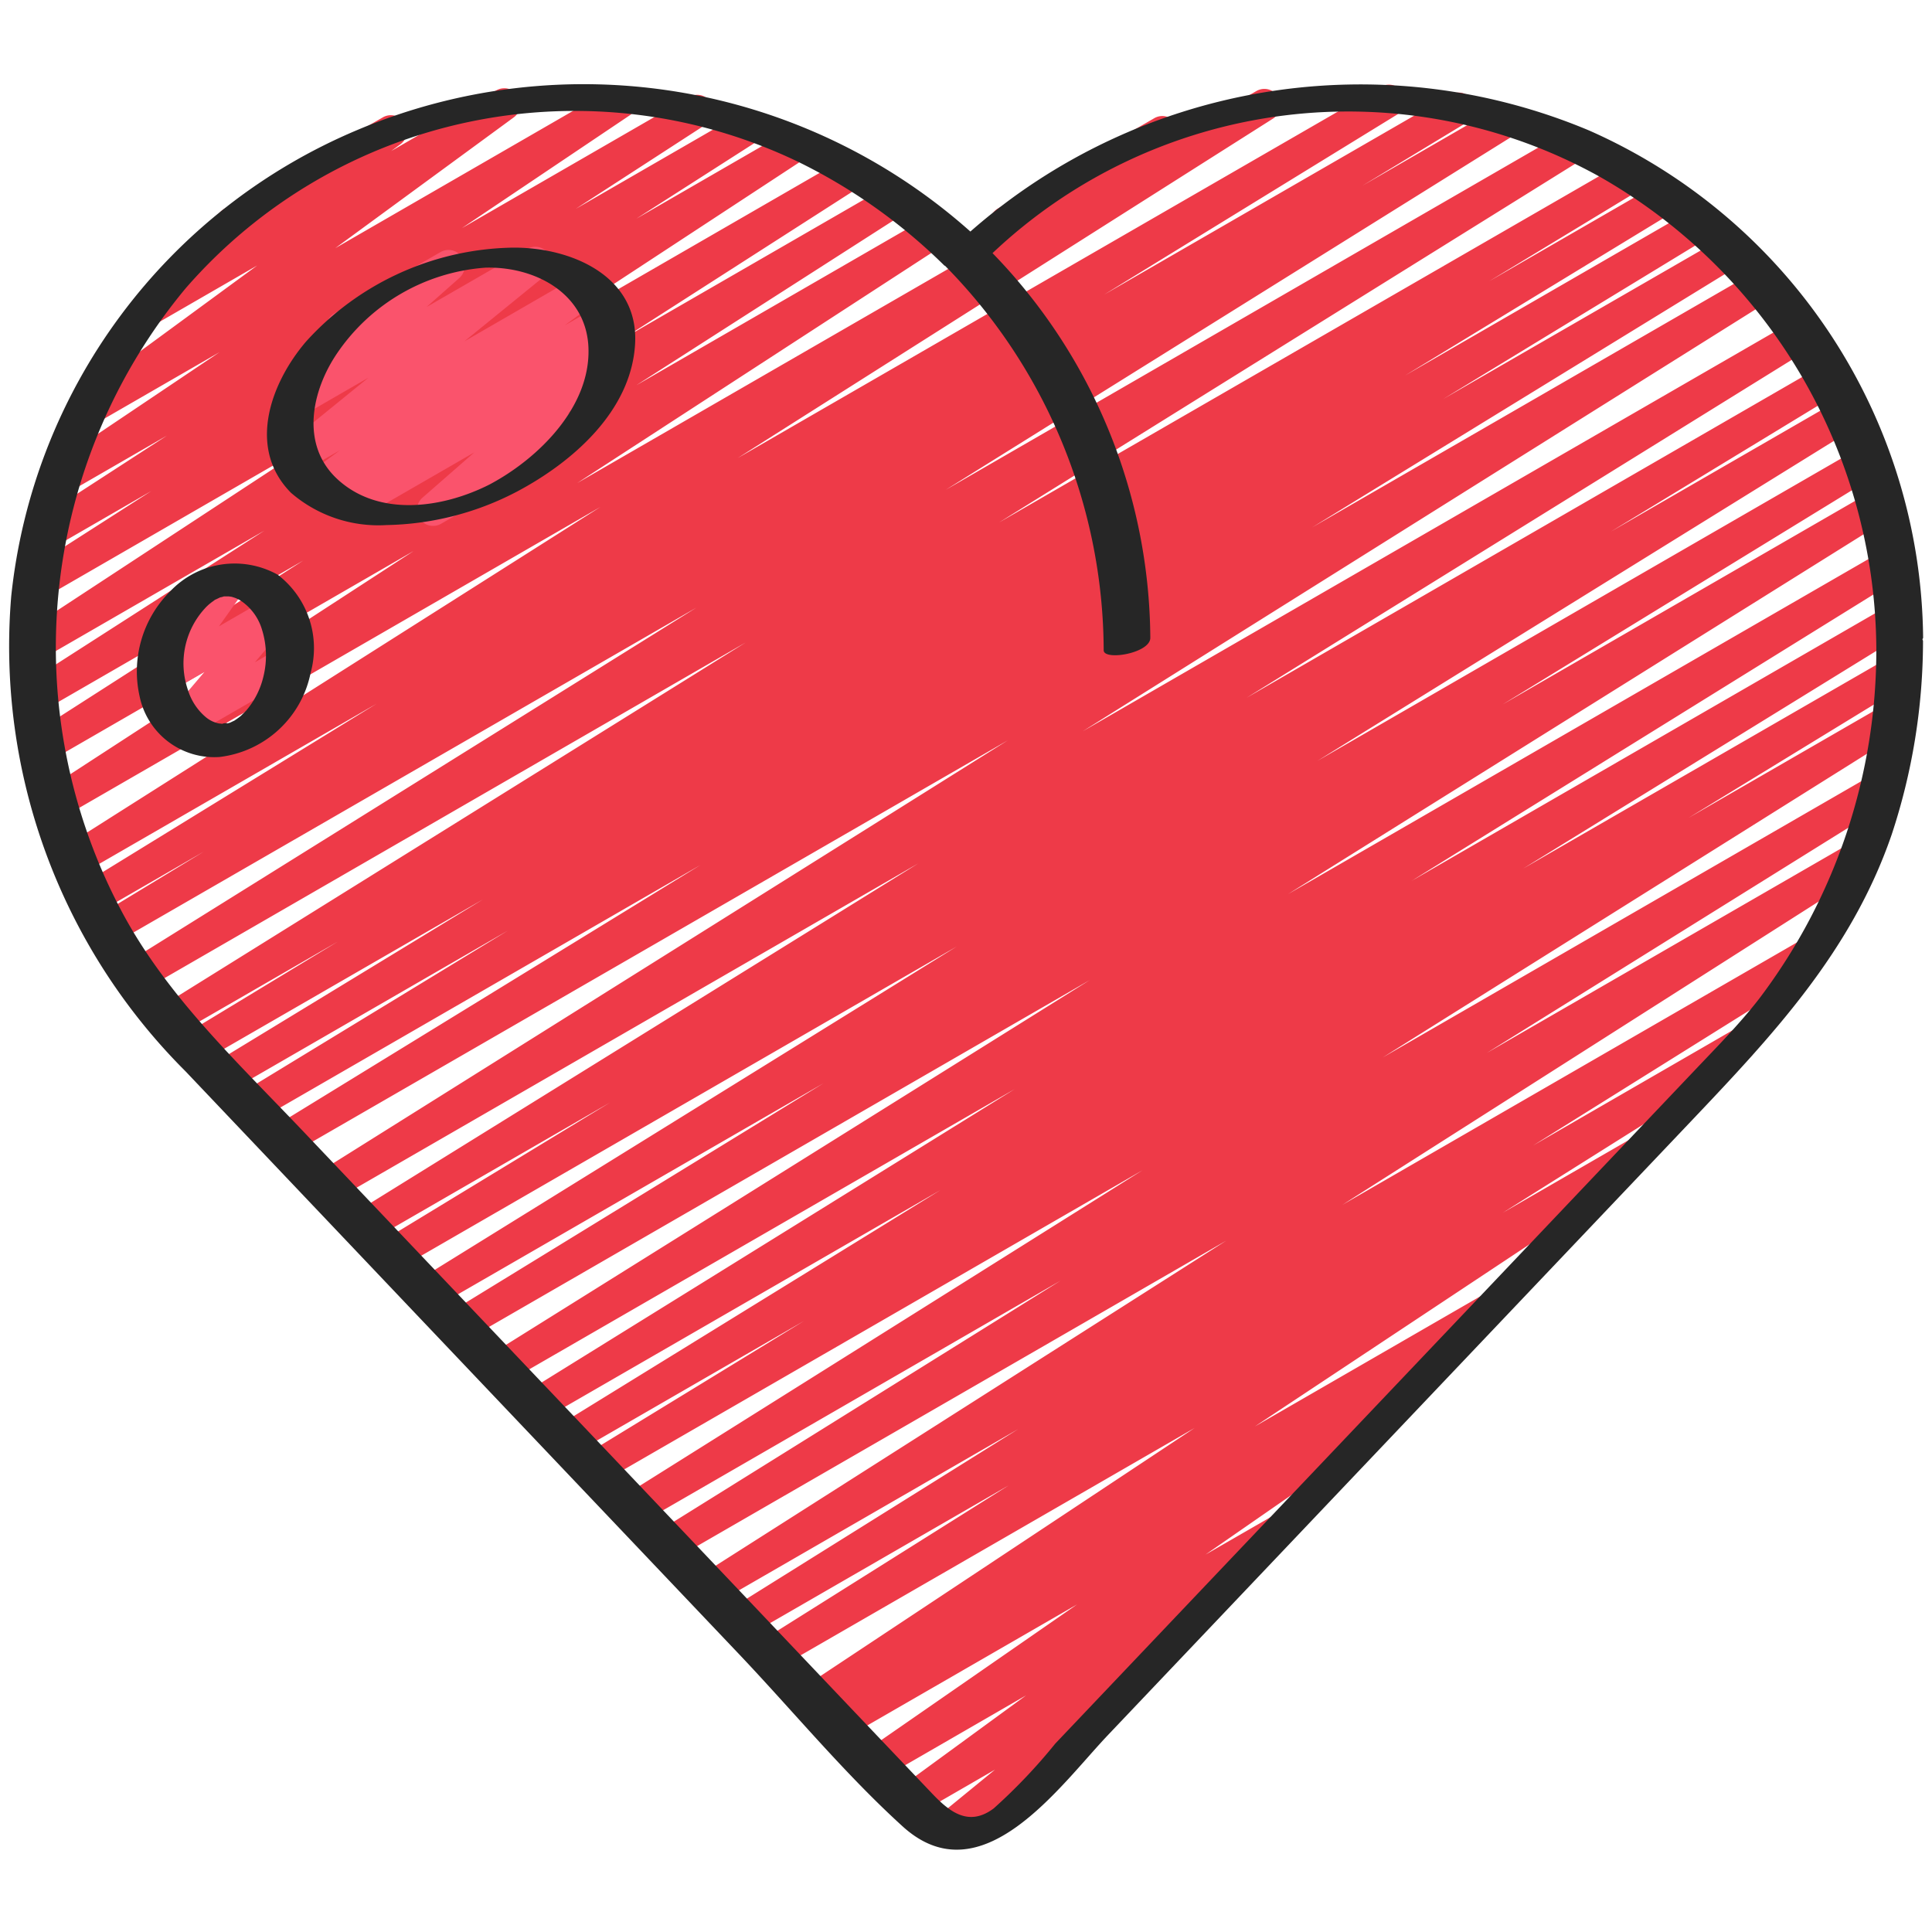 <svg id="Icons" xmlns="http://www.w3.org/2000/svg" viewBox="0 0 60 60"><defs><style>.cls-1{fill:#ee3a48;}.cls-2{fill:#fa536c;}.cls-3{fill:#262626;}</style></defs><title>033 - Heart Element</title><path class="cls-1" d="M31.239,7.408a.5.5,0,0,1-.25-.932l4.839-2.794a.5.5,0,1,1,.5.865L31.489,7.341A.494.494,0,0,1,31.239,7.408Z"/><path class="cls-1" d="M29.406,57.326a.5.5,0,0,1-.316-.887L30.9,54.958l-2.4,1.387a.5.5,0,0,1-.545-.836l3.909-2.856-4.437,2.562a.5.5,0,0,1-.535-.844l6.559-4.545-7.2,4.154a.5.5,0,0,1-.519-.854l.451-.286-.656.378a.5.5,0,0,1-.526-.85L37.1,44.347,24.185,51.8a.5.5,0,0,1-.517-.856l7.661-4.816L23.235,50.8a.5.5,0,0,1-.514-.857l8.9-5.561-9.354,5.4a.5.5,0,0,1-.519-.854l16.337-10.4L20.964,48.411a.5.5,0,0,1-.515-.857l12.488-7.782L19.905,47.3a.5.5,0,0,1-.515-.857l16.092-10.1L18.7,46.029a.5.5,0,0,1-.511-.859l6.779-4.146-7.118,4.11a.5.5,0,0,1-.513-.859L29.205,36.96,16.857,44.088a.5.5,0,0,1-.513-.858l15.172-9.409-15.765,9.1a.5.5,0,0,1-.515-.857L33.844,30.437,14.5,41.605a.5.5,0,0,1-.512-.858l11.587-7.106-12.038,6.95a.5.5,0,0,1-.514-.858l16.692-10.34-17.318,10a.5.5,0,0,1-.51-.86l7.058-4.293-7.389,4.267a.5.5,0,0,1-.514-.858L28.52,26.813,10.391,37.279a.5.5,0,0,1-.516-.856L31.3,22.991,9.029,35.846a.5.5,0,0,1-.511-.859l13.236-8.124L8.025,34.789a.5.5,0,0,1-.509-.859L15.773,28.9,7.158,33.876a.5.5,0,0,1-.51-.859L15,27.932,6.287,32.96a.5.5,0,0,1-.509-.86l4.715-2.859-4.93,2.846a.5.5,0,0,1-.514-.858L23.158,19.953,4.5,30.728a.5.5,0,0,1-.515-.857l17.642-11L3.6,29.274a.5.5,0,0,1-.51-.86l3.239-1.966-3.23,1.865a.5.5,0,0,1-.512-.859l9.109-5.6L2.536,27.143a.5.5,0,0,1-.517-.855L18.647,15.744,1.985,25.363a.5.5,0,0,1-.522-.851l11.383-7.4-11.257,6.5a.5.5,0,0,1-.52-.853l8.348-5.351L1.392,22.042a.5.5,0,0,1-.52-.854l7.339-4.709-6.93,4a.5.5,0,0,1-.524-.85l9.067-5.947L1.451,18.517a.5.5,0,0,1-.519-.854L4.7,15.249,1.657,17.006a.5.5,0,0,1-.522-.853l4.052-2.627-3.06,1.766a.5.5,0,0,1-.529-.848l5.22-3.507-3.83,2.21a.5.5,0,0,1-.546-.835L7.987,8.245,4.895,10.03A.5.5,0,0,1,4.348,9.2L6.9,7.316a.506.506,0,0,1-.124-.143.5.5,0,0,1,.183-.683l4.931-2.846a.5.5,0,0,1,.547.835l-.287.211,3.261-1.882a.5.5,0,0,1,.546.836L10.412,7.707l8.627-4.98a.5.5,0,0,1,.529.847L14.344,7.085,21.4,3.013a.5.5,0,0,1,.523.852l-4.041,2.62,5.144-2.969a.5.5,0,0,1,.52.853L19.761,6.792l4.78-2.76a.5.5,0,0,1,.524.851l-9.059,5.941,10.2-5.889a.5.5,0,0,1,.52.853L19.378,10.5l8.2-4.733a.5.5,0,0,1,.52.854l-8.337,5.344,9.031-5.214a.5.5,0,0,1,.523.851l-11.389,7.4,21.1-12.179a.5.5,0,0,1,.517.855L22.911,14.225,42.876,2.7a.5.5,0,0,1,.512.859l-9.1,5.592,10.76-6.211a.5.5,0,0,1,.51.86L42.311,5.767l4.2-2.426a.5.5,0,0,1,.514.856L29.372,15.211,48.61,4.1a.5.5,0,0,1,.515.858l-18.1,11.269L50.457,5.014a.5.5,0,0,1,.509.86L46.242,8.737l5.22-3.012a.5.5,0,0,1,.51.859l-8.337,5.078,8.932-5.157a.5.5,0,0,1,.51.859l-8.259,5.029,8.667-5A.5.5,0,0,1,54,8.247L40.749,16.379,54.522,8.427a.5.5,0,0,1,.516.856L33.624,22.711,55.68,9.978a.5.5,0,0,1,.513.857L38.714,21.67,56.573,11.359a.5.5,0,0,1,.51.86l-7.055,4.29,7.056-4.073a.5.5,0,0,1,.514.857L40.912,23.631l16.821-9.712a.5.5,0,0,1,.512.858l-11.58,7.1,11.44-6.606a.5.5,0,0,1,.515.857L40,27.768,58.5,17.089a.5.5,0,0,1,.514.857l-15.18,9.413,14.819-8.554a.5.5,0,0,1,.513.858L47.3,26.976,58.7,20.4a.5.5,0,0,1,.511.859L52.439,25.4l6.081-3.509a.5.5,0,0,1,.515.856L42.943,32.84l15.206-8.778a.5.5,0,0,1,.515.857L46.174,32.7,57.5,26.163a.5.5,0,0,1,.519.855l-16.331,10.4,14.336-8.276a.5.5,0,0,1,.515.856l-8.924,5.575L53.8,32a.5.5,0,0,1,.516.855l-7.644,4.807,3.872-2.235a.5.5,0,0,1,.526.849L38.971,44.3l6.964-4.02a.5.5,0,0,1,.518.855l-2.672,1.7a.493.493,0,0,1,.342.225.5.5,0,0,1-.137.679L37.437,48.28l2-1.152a.5.5,0,0,1,.545.836L35.9,50.946a.5.5,0,0,1,.519.2.5.5,0,0,1-.095.671l-3.335,2.726a.5.5,0,0,1-.06.825l-3.269,1.887A.491.491,0,0,1,29.406,57.326Z"/><path class="cls-2" d="M13.45,16.332a.5.5,0,0,1-.329-.876l1.608-1.406-3.592,2.072a.5.5,0,0,1-.544-.837l.121-.088-.586.338a.5.5,0,0,1-.546-.836l.974-.714L9.485,14.6a.5.5,0,0,1-.565-.821l2.52-2.049-2,1.155a.5.5,0,0,1-.581-.807l1.619-1.432a.5.5,0,0,1-.1-.911l3.305-1.907a.5.5,0,0,1,.581.807l-1.018.9L16.38,7.728a.5.5,0,0,1,.565.82L14.423,10.6,17.955,8.56A.5.5,0,0,1,18.5,9.4l-.965.707,1.01-.582a.5.5,0,0,1,.544.836l-.3.221a.5.5,0,0,1,.518.2.5.5,0,0,1-.077.667l-1.605,1.4.052-.03a.5.5,0,0,1,.5.866L13.7,16.265A.489.489,0,0,1,13.45,16.332Z"/><path class="cls-2" d="M5.663,22.947a.5.5,0,0,1-.381-.824L6.35,20.867l-1.024.591a.5.5,0,0,1-.658-.722l.869-1.227a.5.5,0,0,1-.207-.931l1.56-.9a.5.5,0,0,1,.658.721L6.8,19.451l1.549-.894a.5.5,0,0,1,.63.756L7.916,20.568l.729-.42a.5.5,0,0,1,.5.866L5.913,22.88A.489.489,0,0,1,5.663,22.947Z"/><path class="cls-3" d="M59.724,19.805A17.4,17.4,0,0,0,49.346,4.05a18.343,18.343,0,0,0-19.21,3.141A18.056,18.056,0,0,0,11.1,4.036,17.7,17.7,0,0,0,.348,18.523,18.646,18.646,0,0,0,5.759,33.268L13.1,41l9.839,10.358c1.681,1.77,3.285,3.72,5.094,5.363,2.451,2.226,4.873-1.256,6.386-2.848l9.081-9.56,8.959-9.431c2.571-2.707,5.033-5.313,6.287-8.958a19.2,19.2,0,0,0,.975-6.014c0-.021-.013-.032-.016-.051S59.725,19.824,59.724,19.805ZM52.681,33.186l-7.12,7.5-9.238,9.725-3.551,3.739a17.277,17.277,0,0,1-1.913,2.013c-.776.58-1.371.106-1.919-.471l-2.4-2.524L18.009,44.18,9.421,35.14c-2.048-2.157-4.278-4.236-5.676-6.9A17.448,17.448,0,0,1,5.767,8.952,16.013,16.013,0,0,1,24.735,5a17.2,17.2,0,0,1,4.592,3.246c.007.006.018.005.025.011a17.089,17.089,0,0,1,4.924,11.938c0,.332,1.451.095,1.448-.388a17.3,17.3,0,0,0-4.9-11.946A16.071,16.071,0,0,1,49.671,5.483a16.98,16.98,0,0,1,8.6,14.654,17.924,17.924,0,0,1-3.64,10.881C54.033,31.787,53.351,32.481,52.681,33.186Z"/><path class="cls-3" d="M15.9,7.691a8.849,8.849,0,0,0-6.4,2.922c-1.1,1.29-1.834,3.311-.461,4.693a4.151,4.151,0,0,0,2.968,1,9.057,9.057,0,0,0,4.042-1.036c1.72-.91,3.561-2.5,3.675-4.6C19.835,8.552,17.7,7.667,15.9,7.691Zm-.7,7.357c-1.441.73-3.43,1.028-4.726-.171-1.158-1.072-.792-2.76.007-3.923A6.1,6.1,0,0,1,15.07,8.313c1.5-.045,3.081.756,3.2,2.394C18.4,12.593,16.731,14.238,15.2,15.048Z"/><path class="cls-3" d="M8.624,17.848a2.75,2.75,0,0,0-3.337.515,3.512,3.512,0,0,0-.95,3.267,2.367,2.367,0,0,0,2.481,1.879,3.282,3.282,0,0,0,2.829-2.615A2.872,2.872,0,0,0,8.624,17.848Zm-1,4.242c-.026.029-.187.18-.11.115a2.418,2.418,0,0,1-.231.171c-.007,0,0,0-.006.006l-.022.008-.11.053h0l-.153.041c.233-.057-.229-.01-.028,0-.03,0-.147-.017-.161-.016a.9.9,0,0,1-.425-.208,1.778,1.778,0,0,1-.538-.822,2.528,2.528,0,0,1,.581-2.605l.068-.063.074-.059c.034-.026.07-.049.1-.074l.017-.014c.005,0,0,0,.01,0,.046-.023.092-.044.138-.066l.008-.005h0a.545.545,0,0,0,.117-.03h0l.054,0H7.1c.017,0,.061.008.079.01s.054.014.079.022.077.026.114.042c-.087-.036.072.038.077.041a1.64,1.64,0,0,1,.69.925,2.7,2.7,0,0,1,.04,1.455A2.5,2.5,0,0,1,7.626,22.09Z"/></svg>